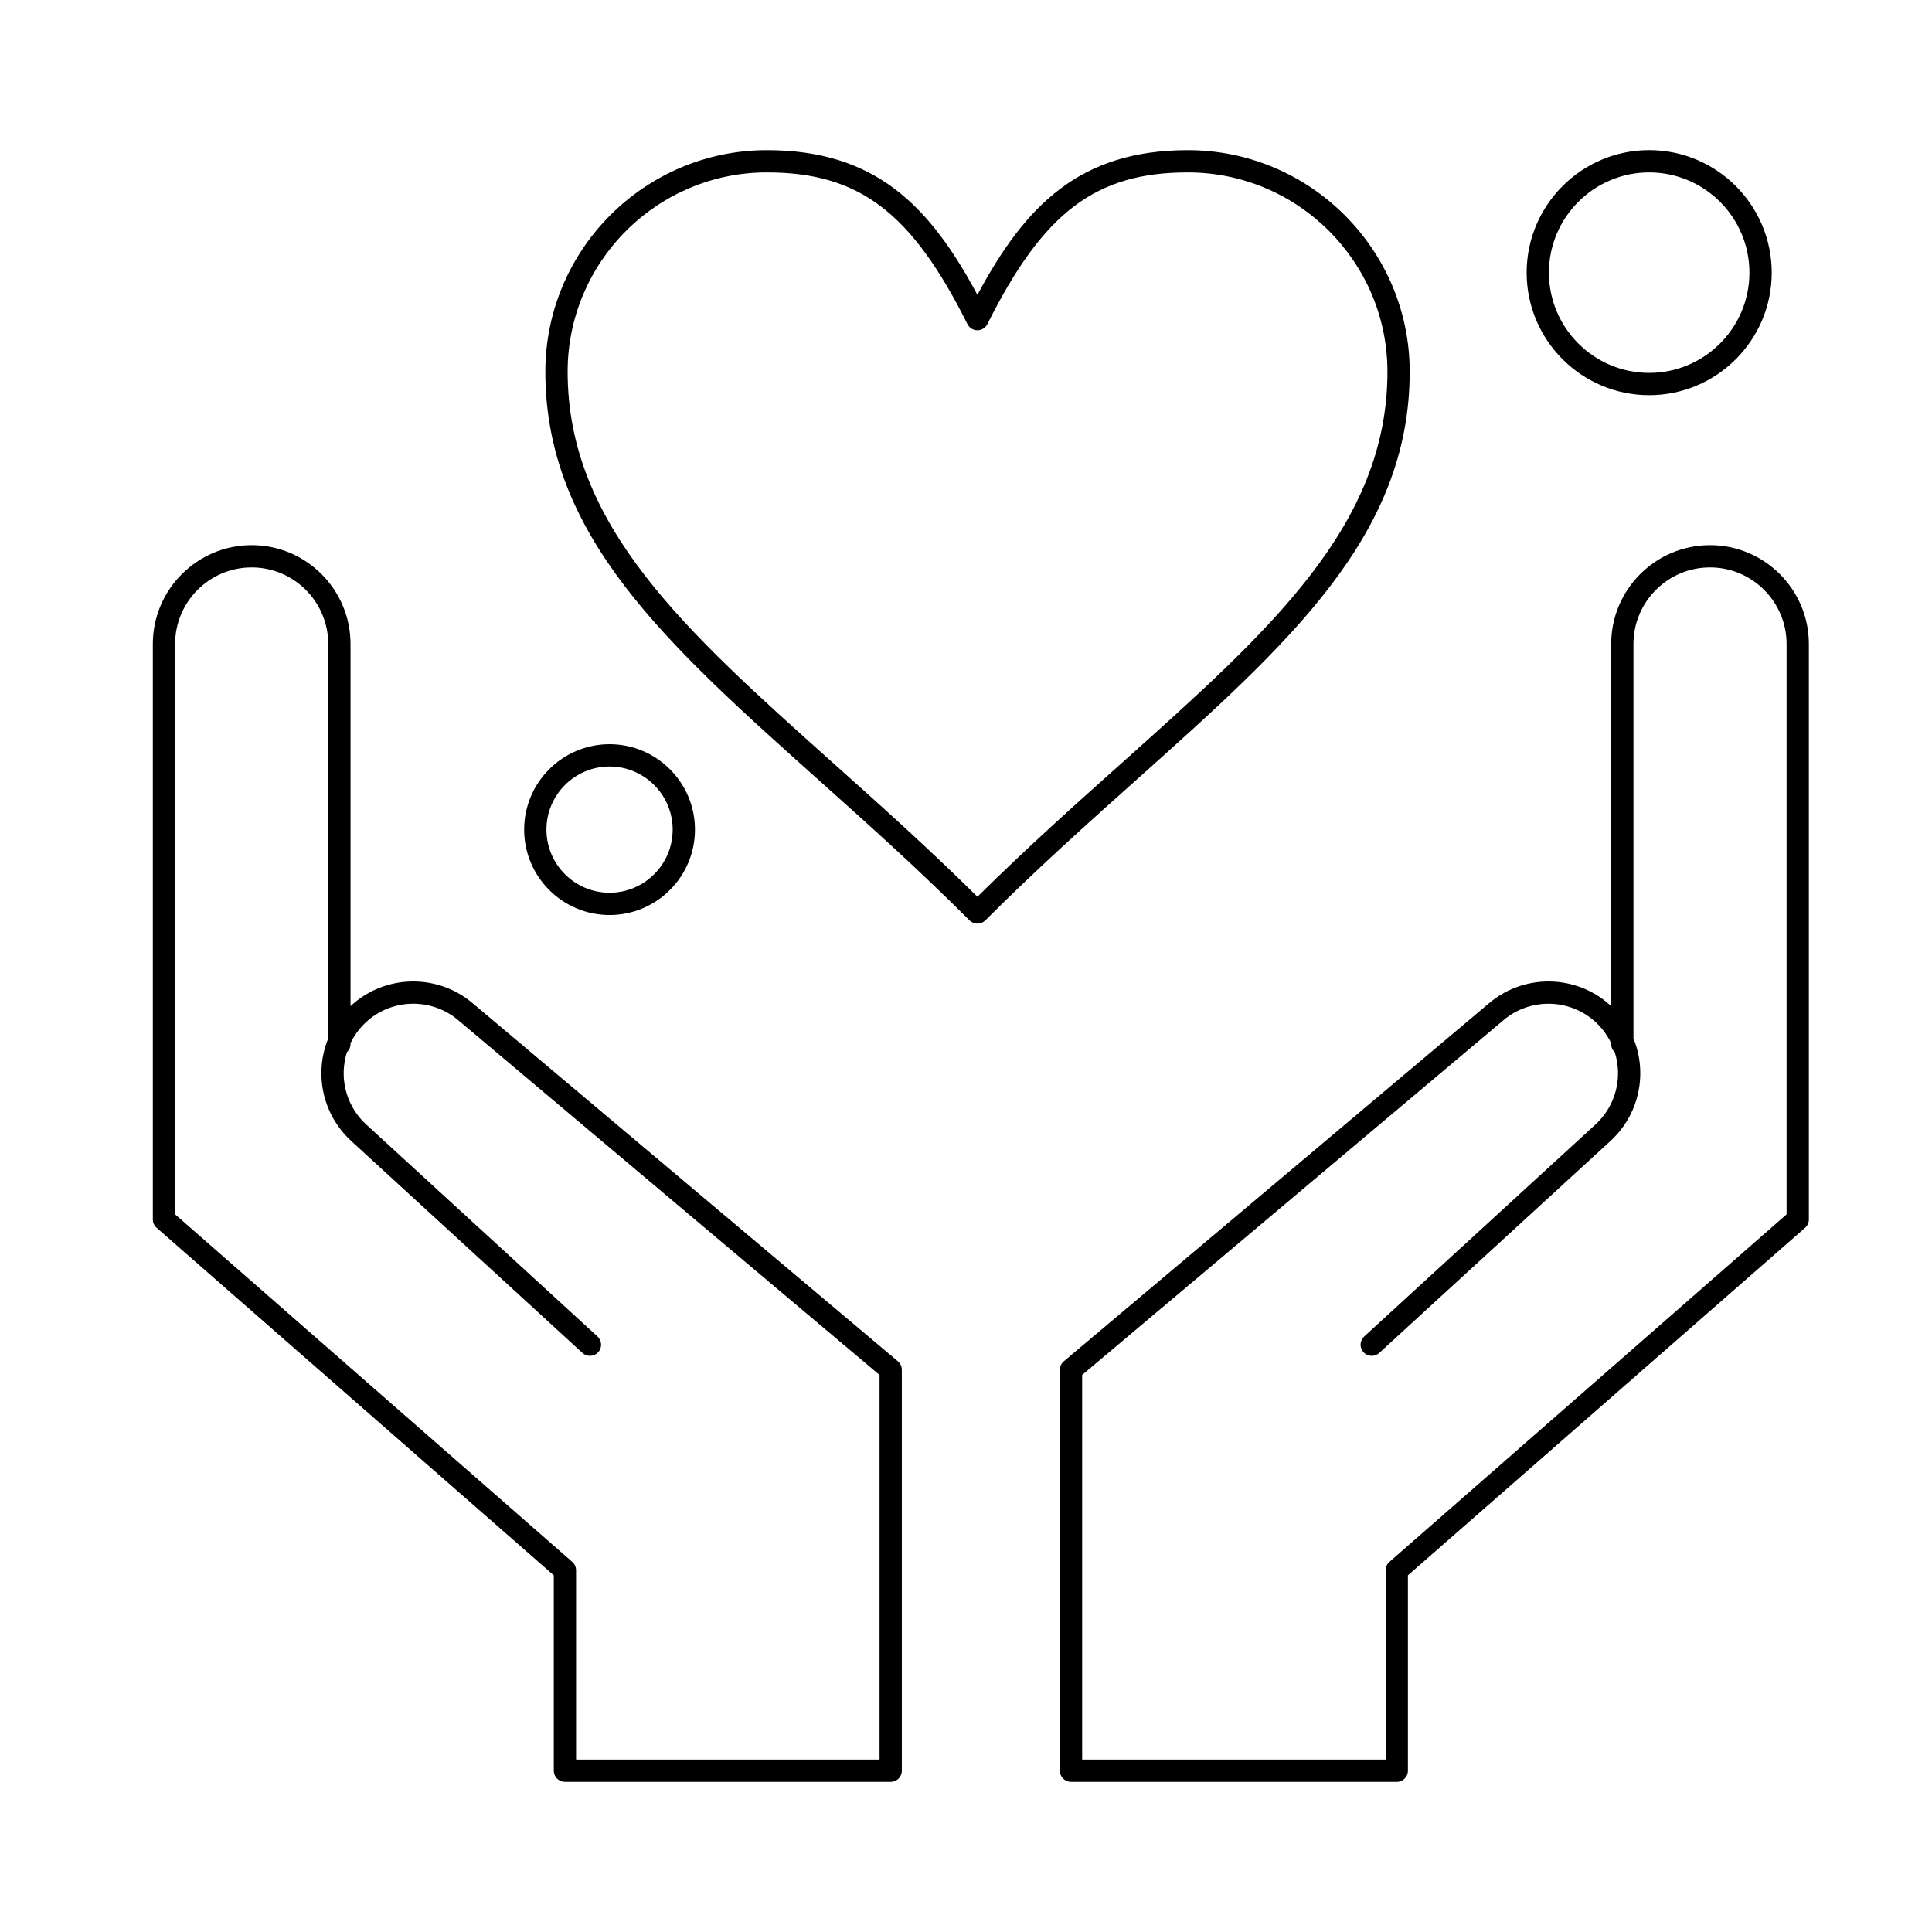 <?xml version="1.0" encoding="UTF-8"?>
<!-- Uploaded to: SVG Repo, www.svgrepo.com, Generator: SVG Repo Mixer Tools -->
<svg fill="#000000" width="800px" height="800px" version="1.1" viewBox="144 144 512 512" xmlns="http://www.w3.org/2000/svg">
 <g>
  <path d="m514.16 616.21h-86.328c-1.629 0-2.953-1.32-2.953-2.953v-106.25c0-0.871 0.383-1.699 1.051-2.258l112.75-94.945c8.855-7.457 21.844-7.621 30.883-0.391 0.488 0.391 0.965 0.801 1.418 1.227v-95.977c0-14.445 11.75-26.195 26.195-26.195 14.441 0 26.191 11.754 26.191 26.195v152.5c0 0.852-0.367 1.66-1.008 2.223l-105.25 92.09v51.785c0 1.633-1.32 2.953-2.949 2.953zm-83.379-5.902h80.426v-50.172c0-0.852 0.367-1.66 1.008-2.223l105.25-92.09v-151.16c0-11.188-9.102-20.293-20.293-20.293-11.188 0-20.289 9.102-20.289 20.293v104.53c1.082 2.644 1.703 5.484 1.797 8.41 0.238 7.113-2.633 13.949-7.879 18.758l-61.285 56.18c-1.203 1.102-3.07 1.02-4.172-0.184s-1.02-3.07 0.184-4.172l61.285-56.18c3.973-3.641 6.148-8.82 5.969-14.207-0.059-1.703-0.348-3.367-0.852-4.953-0.586-0.539-0.953-1.312-0.953-2.172v-0.23c-1.184-2.469-2.914-4.668-5.106-6.418-6.848-5.477-16.684-5.352-23.391 0.297l-111.7 94.055z"/>
  <path d="m380.04 616.21h-86.328c-1.629 0-2.953-1.32-2.953-2.953v-51.785l-105.25-92.09c-0.637-0.559-1.008-1.367-1.008-2.219v-152.5c0-14.445 11.75-26.195 26.195-26.195 14.445 0 26.195 11.75 26.195 26.195v95.977c0.453-0.426 0.926-0.832 1.418-1.227 9.039-7.231 22.027-7.066 30.883 0.391l112.75 94.945c0.668 0.562 1.051 1.387 1.051 2.258v106.25c0 1.633-1.32 2.953-2.953 2.953zm-83.375-5.902h80.426v-101.93l-111.7-94.059c-6.707-5.648-16.543-5.773-23.391-0.297-2.188 1.75-3.922 3.949-5.106 6.418v0.234c0 0.859-0.367 1.633-0.953 2.172-0.504 1.586-0.793 3.254-0.852 4.953-0.18 5.387 1.992 10.566 5.969 14.207l61.285 56.18c1.203 1.102 1.281 2.969 0.18 4.172-1.102 1.203-2.969 1.281-4.172 0.184l-61.285-56.18c-5.246-4.809-8.117-11.648-7.879-18.758 0.098-2.926 0.719-5.766 1.801-8.41v-104.53c0-11.188-9.102-20.293-20.293-20.293-11.188 0.004-20.289 9.105-20.289 20.293v151.16l105.25 92.09c0.641 0.559 1.008 1.371 1.008 2.223z"/>
  <path d="m403.02 388.77c-0.754 0-1.512-0.289-2.086-0.863-13.621-13.621-27.078-25.656-40.094-37.297-40.402-36.137-72.316-64.68-72.316-108.09 0-32.383 26.344-58.727 58.727-58.727 28.555 0 43.047 14.535 55.773 38.348 12.727-23.812 27.219-38.348 55.773-38.348 32.414 0 58.789 26.344 58.789 58.727 0 43.395-31.914 71.926-72.316 108.05-13.035 11.656-26.52 23.707-40.16 37.348-0.578 0.57-1.332 0.859-2.09 0.859zm-55.77-199.08c-29.125 0-52.82 23.695-52.82 52.82 0 40.773 31.043 68.539 70.348 103.69 12.414 11.102 25.227 22.562 38.246 35.449 13.039-12.906 25.875-24.379 38.312-35.496 39.305-35.137 70.348-62.891 70.348-103.64 0-29.125-23.723-52.82-52.887-52.82-24.391 0-38.293 10.52-53.133 40.199-0.5 1-1.523 1.633-2.641 1.633-1.117 0-2.141-0.633-2.641-1.633-14.84-29.684-28.746-40.199-53.133-40.199z"/>
  <path d="m305.54 386.49c-12.48 0-22.633-10.152-22.633-22.633s10.152-22.633 22.633-22.633c12.48 0 22.633 10.152 22.633 22.633s-10.156 22.633-22.633 22.633zm0-39.359c-9.223 0-16.727 7.504-16.727 16.727s7.504 16.727 16.727 16.727 16.727-7.504 16.727-16.727-7.504-16.727-16.727-16.727z"/>
  <path d="m581.05 248.73c-17.906 0-32.473-14.566-32.473-32.473s14.566-32.473 32.473-32.473 32.473 14.566 32.473 32.473-14.566 32.473-32.473 32.473zm0-59.039c-14.648 0-26.566 11.918-26.566 26.566 0 14.648 11.918 26.566 26.566 26.566 14.648 0 26.566-11.918 26.566-26.566 0.004-14.648-11.918-26.566-26.566-26.566z"/>
 </g>
</svg>